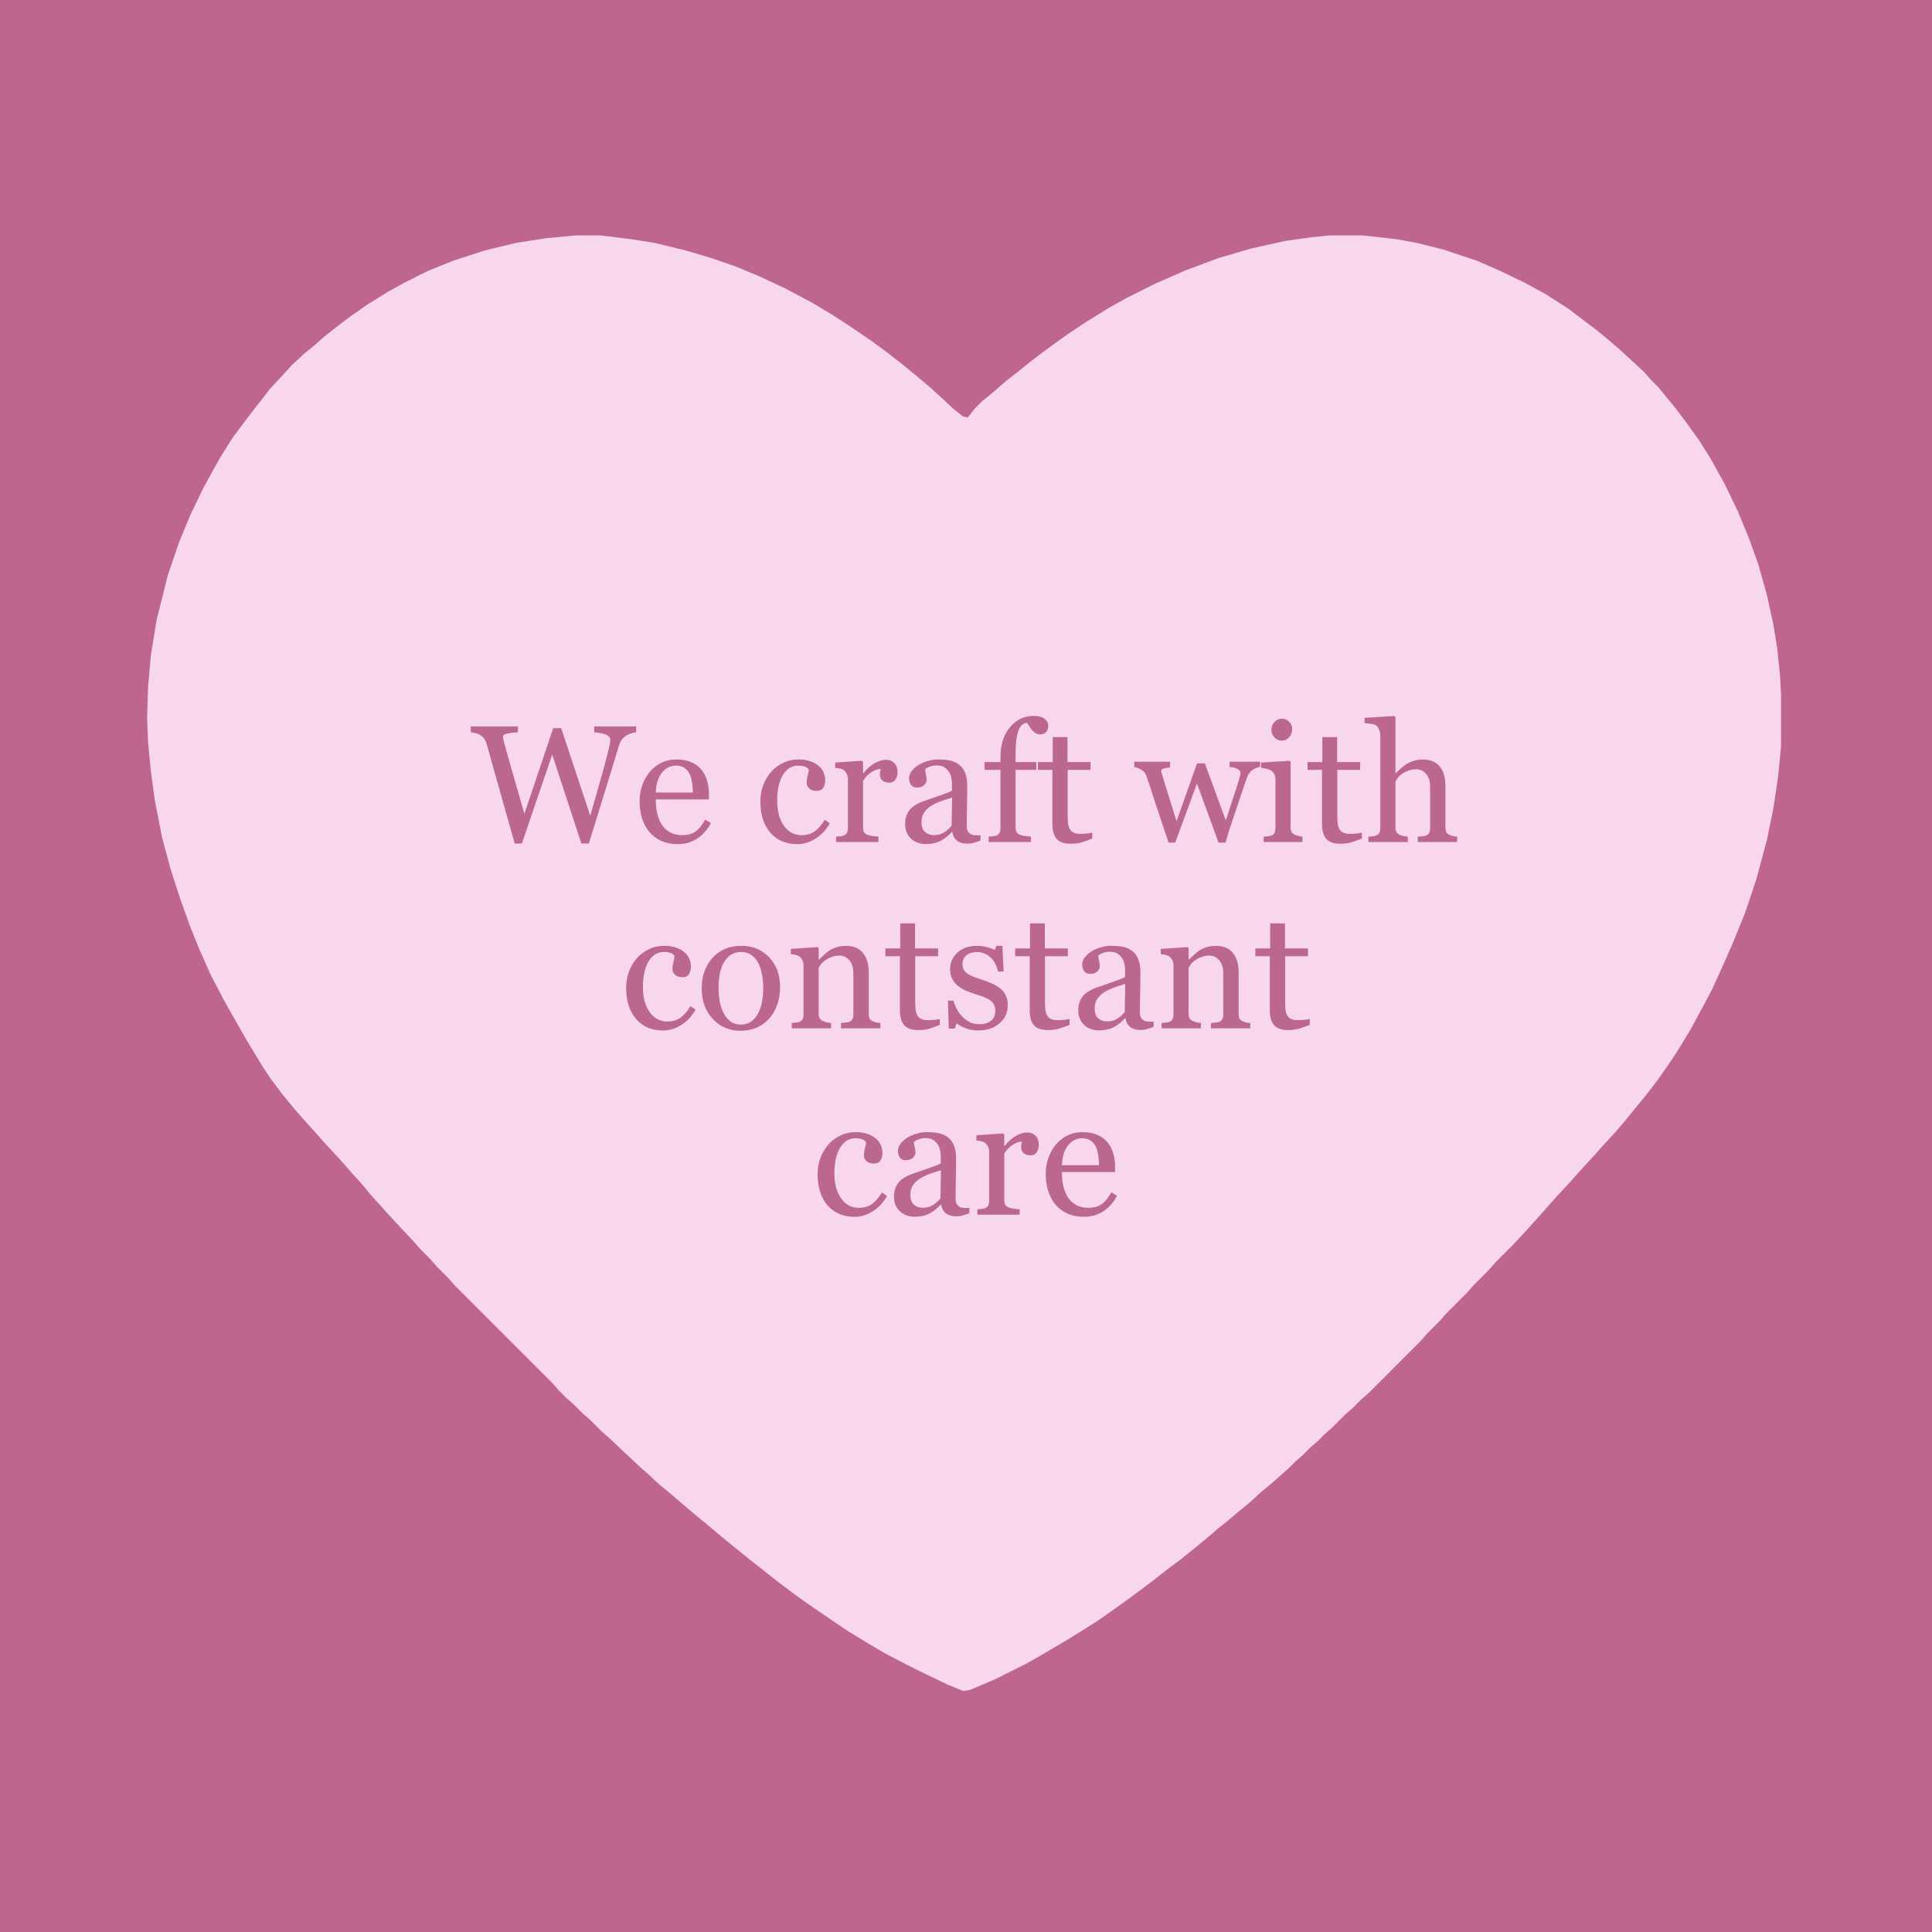 <svg width="197" height="197" viewBox="0 0 197 197" fill="none" xmlns="http://www.w3.org/2000/svg">
<rect width="197" height="197" fill="#BE668E"/>
<path d="M58.767 24H61.172L64.346 24.385L66.751 24.77L69.925 25.539L72.522 26.309L75.023 27.174L77.332 28.136L80.025 29.387L82.911 30.926L84.835 32.08L86.759 33.331L88.875 34.773L90.318 35.831L92.049 37.178L93.685 38.525L94.935 39.583L96.089 40.641L97.34 41.795L98.206 42.469L98.686 42.565L99.36 41.699L100.129 40.93L101.188 40.064L102.63 38.813L103.977 37.755L104.939 36.986L106.189 36.024L107.632 34.966L108.979 34.004L110.71 32.85L113.211 31.311L114.943 30.349L117.829 28.906L120.907 27.559L124.273 26.309L127.544 25.347L131.007 24.577L133.7 24.192L135.624 24H138.895L142.357 24.385L144.474 24.77L147.167 25.443L150.63 26.597L153.035 27.655L155.439 28.81L157.556 29.964L159.96 31.503L161.596 32.753L162.75 33.619L163.808 34.485L165.155 35.639L166.309 36.697L167.656 37.948L168.329 38.717L169.099 39.487L170.83 41.603L171.984 43.142L173.235 44.873L174.389 46.701L175.832 49.298L177.179 52.088L178.333 54.877L179.295 57.571L180.161 60.649L180.834 63.727L181.219 66.132L181.507 68.921L181.604 70.749V76.136L181.315 79.118L180.834 82.388L180.161 85.659L179.103 89.603L177.948 93.065L176.698 96.144L175.64 98.548L174.582 100.857L173.62 102.685L172.369 104.993L171.022 107.206L170.061 108.648L168.906 110.284L167.944 111.534L167.079 112.592L165.828 114.131L164.77 115.382L163.52 116.729L162.846 117.498L161.692 118.749L159.96 120.672L158.806 121.923L157.94 122.885L157.267 123.654L155.536 125.578L154.093 127.117L152.458 128.752L151.784 129.522L150.245 131.061L149.572 131.831L147.456 133.947L146.782 134.716L145.532 135.967L144.858 136.736L139.568 142.027L138.798 142.7L137.933 143.566L137.163 144.239L135.816 145.586L135.047 146.259L134.374 146.933L133.604 147.606L132.834 148.375L132.065 149.049L131.392 149.722L130.622 150.396L129.66 151.261L128.602 152.127L127.448 153.185L126.39 154.051L125.139 155.109L124.177 155.878L122.831 157.033L121.772 157.898L120.33 159.053L119.175 159.918L117.444 161.265L115.52 162.708L113.789 163.958L111.865 165.305L110.037 166.459L108.787 167.229L106.67 168.479L104.65 169.634L101.38 171.269L98.879 172.327L98.206 172.423L96.57 171.75L93.973 170.5L92.434 169.73L90.222 168.576L88.586 167.614L86.374 166.267L82.43 163.574L81.084 162.612L79.544 161.458L76.851 159.341L75.889 158.572L74.35 157.321L73.292 156.456L72.041 155.397L70.983 154.532L69.733 153.474L68.386 152.319L67.328 151.454L66.078 150.299L65.308 149.626L62.134 146.644L61.364 145.971L60.21 144.816L59.44 144.143L58.478 143.181L57.709 142.508L57.036 141.834L56.362 141.065L46.358 131.061L45.685 130.292L44.531 129.137L43.857 128.368L42.895 127.406L42.222 126.636L40.779 125.097L39.625 123.847L38.759 122.885L37.797 121.827L36.932 120.769L35.97 119.71L35.296 118.941L34.431 117.979L33.18 116.632L32.507 115.863L30.775 113.939L30.102 113.169L28.755 111.534L27.601 109.995L26.831 108.841L25.196 106.147L24.042 104.127L22.791 101.915L21.445 99.318L20.291 96.721L19.329 94.316L18.367 91.623L17.405 88.641L16.539 85.466L15.77 81.522L15.385 78.637L15.096 75.655L15 73.154L15.096 70.076L15.385 66.805L15.962 63.246L17.116 58.629L18.27 55.262L19.425 52.473L20.675 49.876L21.83 47.759L22.599 46.413L23.753 44.585L25.485 42.276L26.543 40.93L27.505 39.679L29.814 37.178L31.064 36.024L32.122 35.158L32.988 34.389L33.95 33.619L35.585 32.369L37.509 31.022L39.529 29.771L41.26 28.81L43.569 27.655L46.166 26.597L49.437 25.539L52.611 24.77L55.689 24.289L58.767 24Z" fill="#F8D7EA"/>
<path d="M64.867 74.668C64.729 74.674 64.568 74.707 64.386 74.768C64.203 74.823 64.034 74.898 63.879 74.992C63.686 75.114 63.528 75.255 63.406 75.415C63.29 75.57 63.188 75.789 63.099 76.071C62.706 77.35 62.25 78.844 61.73 80.554C61.209 82.258 60.648 84.076 60.044 86.007H59.281L56.309 76.943L53.213 86.007H52.482C51.935 84.07 51.367 82.062 50.781 79.981C50.194 77.895 49.801 76.497 49.602 75.789C49.552 75.618 49.477 75.465 49.378 75.332C49.284 75.2 49.154 75.078 48.988 74.967C48.849 74.873 48.686 74.804 48.498 74.76C48.315 74.71 48.149 74.68 48 74.668V74.079H52.806V74.668C52.386 74.691 52.026 74.732 51.727 74.793C51.434 74.854 51.287 74.956 51.287 75.1C51.287 75.155 51.295 75.23 51.312 75.324C51.329 75.413 51.342 75.485 51.353 75.54C51.481 76.027 51.705 76.832 52.026 77.956C52.352 79.073 52.834 80.75 53.47 82.986L56.409 74.245H57.222L60.186 83.177C60.584 81.804 60.927 80.606 61.215 79.582C61.503 78.553 61.741 77.673 61.929 76.943C62.062 76.428 62.145 76.077 62.178 75.889C62.211 75.695 62.228 75.532 62.228 75.399C62.228 75.211 62.097 75.053 61.837 74.926C61.583 74.799 61.168 74.713 60.592 74.668V74.079H64.867V74.668ZM72.487 83.932C72.144 84.585 71.685 85.105 71.109 85.493C70.534 85.88 69.873 86.074 69.126 86.074C68.467 86.074 67.889 85.957 67.391 85.725C66.898 85.493 66.491 85.177 66.171 84.779C65.85 84.38 65.609 83.915 65.448 83.384C65.293 82.853 65.216 82.291 65.216 81.699C65.216 81.168 65.299 80.648 65.465 80.139C65.636 79.624 65.885 79.162 66.212 78.752C66.527 78.359 66.918 78.044 67.382 77.806C67.853 77.563 68.379 77.441 68.96 77.441C69.557 77.441 70.069 77.535 70.495 77.723C70.921 77.911 71.267 78.169 71.533 78.495C71.787 78.805 71.975 79.17 72.097 79.591C72.225 80.011 72.288 80.468 72.288 80.96V81.508H66.868C66.868 82.045 66.918 82.532 67.017 82.969C67.122 83.406 67.285 83.791 67.507 84.123C67.723 84.444 68.005 84.699 68.354 84.887C68.702 85.069 69.117 85.161 69.599 85.161C70.091 85.161 70.514 85.047 70.869 84.82C71.228 84.588 71.574 84.173 71.906 83.575L72.487 83.932ZM70.653 80.811C70.653 80.501 70.625 80.169 70.57 79.815C70.52 79.461 70.437 79.165 70.321 78.927C70.194 78.672 70.019 78.465 69.798 78.304C69.576 78.144 69.291 78.064 68.943 78.064C68.362 78.064 67.878 78.307 67.49 78.794C67.108 79.275 66.901 79.948 66.868 80.811H70.653ZM81.319 86.074C80.135 86.074 79.208 85.681 78.539 84.895C77.869 84.109 77.534 83.055 77.534 81.732C77.534 81.157 77.623 80.62 77.8 80.122C77.983 79.618 78.245 79.162 78.588 78.752C78.915 78.359 79.324 78.044 79.817 77.806C80.309 77.563 80.846 77.441 81.427 77.441C82.23 77.441 82.883 77.635 83.386 78.022C83.89 78.404 84.142 78.927 84.142 79.591C84.142 79.868 84.075 80.114 83.942 80.33C83.81 80.54 83.591 80.645 83.287 80.645C82.96 80.645 82.706 80.562 82.523 80.396C82.346 80.23 82.257 80.045 82.257 79.84C82.257 79.591 82.291 79.336 82.357 79.076C82.423 78.811 82.462 78.617 82.473 78.495C82.374 78.324 82.224 78.21 82.025 78.155C81.831 78.094 81.621 78.064 81.394 78.064C81.129 78.064 80.874 78.122 80.63 78.238C80.392 78.349 80.16 78.556 79.933 78.86C79.728 79.137 79.562 79.511 79.435 79.981C79.308 80.451 79.244 81.013 79.244 81.666C79.244 82.695 79.471 83.536 79.925 84.189C80.384 84.837 80.985 85.161 81.726 85.161C82.263 85.161 82.711 85.031 83.071 84.77C83.436 84.51 83.774 84.12 84.084 83.6L84.615 83.949C84.25 84.602 83.768 85.119 83.171 85.501C82.573 85.883 81.956 86.074 81.319 86.074ZM91.521 78.728C91.521 79.01 91.452 79.262 91.314 79.483C91.175 79.699 90.962 79.807 90.674 79.807C90.365 79.807 90.126 79.726 89.96 79.566C89.8 79.405 89.72 79.228 89.72 79.035C89.72 78.913 89.728 78.802 89.745 78.703C89.767 78.603 89.786 78.503 89.803 78.404C89.543 78.404 89.238 78.509 88.89 78.719C88.541 78.93 88.245 79.228 88.001 79.616V84.38C88.001 84.574 88.037 84.732 88.109 84.853C88.187 84.975 88.306 85.067 88.466 85.127C88.605 85.183 88.782 85.224 88.998 85.252C89.219 85.28 89.41 85.299 89.57 85.31V85.858H85.254V85.31C85.381 85.299 85.511 85.288 85.644 85.277C85.782 85.266 85.901 85.244 86.001 85.21C86.156 85.161 86.269 85.075 86.341 84.953C86.419 84.826 86.458 84.663 86.458 84.463V79.408C86.458 79.237 86.416 79.068 86.333 78.902C86.256 78.736 86.145 78.603 86.001 78.503C85.896 78.437 85.771 78.39 85.627 78.362C85.484 78.329 85.329 78.307 85.163 78.296V77.756L87.885 77.574L88.001 77.69V78.844H88.043C88.386 78.395 88.768 78.055 89.189 77.823C89.609 77.59 89.994 77.474 90.342 77.474C90.691 77.474 90.973 77.588 91.189 77.814C91.41 78.041 91.521 78.346 91.521 78.728ZM99.98 85.709C99.719 85.803 99.49 85.877 99.291 85.933C99.097 85.993 98.876 86.024 98.626 86.024C98.195 86.024 97.849 85.924 97.589 85.725C97.334 85.52 97.171 85.224 97.099 84.837H97.049C96.69 85.235 96.302 85.54 95.887 85.75C95.478 85.96 94.983 86.065 94.401 86.065C93.787 86.065 93.281 85.877 92.882 85.501C92.49 85.125 92.293 84.632 92.293 84.023C92.293 83.708 92.337 83.426 92.426 83.177C92.514 82.928 92.647 82.704 92.824 82.504C92.963 82.338 93.145 82.192 93.372 82.064C93.599 81.932 93.812 81.826 94.011 81.749C94.26 81.655 94.764 81.481 95.522 81.226C96.286 80.972 96.8 80.772 97.066 80.628V79.807C97.066 79.735 97.049 79.596 97.016 79.392C96.989 79.187 96.925 78.993 96.825 78.811C96.715 78.606 96.557 78.429 96.352 78.279C96.153 78.124 95.868 78.047 95.497 78.047C95.243 78.047 95.005 78.091 94.783 78.18C94.567 78.263 94.415 78.351 94.327 78.445C94.327 78.556 94.352 78.719 94.401 78.935C94.457 79.151 94.484 79.35 94.484 79.533C94.484 79.726 94.396 79.903 94.219 80.064C94.047 80.225 93.806 80.305 93.497 80.305C93.22 80.305 93.015 80.208 92.882 80.014C92.755 79.815 92.692 79.594 92.692 79.35C92.692 79.096 92.78 78.852 92.957 78.62C93.14 78.387 93.375 78.18 93.663 77.997C93.912 77.842 94.213 77.712 94.567 77.607C94.922 77.496 95.267 77.441 95.605 77.441C96.07 77.441 96.474 77.474 96.817 77.54C97.166 77.601 97.481 77.737 97.763 77.947C98.046 78.152 98.258 78.431 98.402 78.786C98.552 79.134 98.626 79.585 98.626 80.139C98.626 80.93 98.618 81.633 98.602 82.247C98.585 82.856 98.577 83.523 98.577 84.248C98.577 84.463 98.613 84.635 98.685 84.762C98.762 84.889 98.878 84.997 99.033 85.086C99.116 85.136 99.246 85.163 99.423 85.169C99.606 85.174 99.791 85.177 99.98 85.177V85.709ZM97.083 81.326C96.612 81.464 96.2 81.6 95.846 81.732C95.492 81.865 95.162 82.031 94.858 82.231C94.581 82.419 94.363 82.643 94.202 82.903C94.042 83.157 93.962 83.462 93.962 83.816C93.962 84.275 94.08 84.613 94.318 84.829C94.562 85.044 94.869 85.152 95.24 85.152C95.633 85.152 95.979 85.058 96.277 84.87C96.576 84.676 96.828 84.45 97.033 84.189L97.083 81.326ZM106.886 73.996C106.886 74.245 106.819 74.455 106.687 74.627C106.554 74.799 106.352 74.884 106.081 74.884C105.909 74.884 105.757 74.848 105.624 74.776C105.497 74.704 105.378 74.608 105.267 74.486C105.156 74.364 105.054 74.226 104.96 74.071C104.866 73.916 104.786 73.791 104.719 73.697C104.348 73.714 104.061 73.974 103.856 74.478C103.657 74.976 103.557 75.772 103.557 76.868V77.707H105.666V78.503H103.557V84.38C103.557 84.574 103.593 84.732 103.665 84.853C103.743 84.975 103.861 85.067 104.022 85.127C104.155 85.177 104.332 85.219 104.553 85.252C104.775 85.28 104.965 85.299 105.126 85.31V85.858H100.81V85.31C100.937 85.299 101.067 85.288 101.2 85.277C101.338 85.266 101.457 85.244 101.557 85.21C101.712 85.161 101.825 85.075 101.897 84.953C101.974 84.826 102.013 84.663 102.013 84.463V78.503H100.395V77.707H102.013V77.184C102.013 75.939 102.334 74.931 102.976 74.162C103.624 73.387 104.431 73 105.4 73C105.892 73 106.263 73.097 106.512 73.29C106.761 73.484 106.886 73.719 106.886 73.996ZM111.376 85.501C111.017 85.65 110.676 85.775 110.355 85.874C110.035 85.98 109.642 86.032 109.177 86.032C108.491 86.032 108.006 85.861 107.724 85.518C107.447 85.169 107.309 84.679 107.309 84.048V78.503H105.832V77.707H107.342V75.158H108.853V77.707H111.202V78.503H108.87V83.077C108.87 83.42 108.881 83.708 108.903 83.94C108.93 84.167 108.991 84.367 109.085 84.538C109.174 84.699 109.307 84.82 109.484 84.903C109.661 84.986 109.899 85.028 110.198 85.028C110.336 85.028 110.538 85.017 110.804 84.995C111.075 84.967 111.266 84.934 111.376 84.895V85.501ZM128.493 78.205C128.26 78.227 128.008 78.324 127.737 78.495C127.472 78.667 127.278 78.924 127.156 79.267C126.88 80.081 126.617 80.853 126.368 81.583C126.124 82.308 125.85 83.124 125.546 84.032C125.446 84.32 125.344 84.629 125.239 84.961C125.139 85.293 125.048 85.612 124.965 85.916H124.251L122.051 79.89L119.835 85.916H119.154C118.739 84.688 118.333 83.47 117.934 82.264C117.541 81.052 117.193 79.998 116.888 79.101C116.8 78.841 116.631 78.636 116.382 78.487C116.133 78.337 115.892 78.249 115.66 78.221V77.673H119.312V78.254C119.129 78.26 118.93 78.29 118.714 78.346C118.504 78.401 118.399 78.492 118.399 78.62C118.399 78.642 118.407 78.689 118.424 78.761C118.446 78.833 118.471 78.91 118.499 78.993C118.676 79.574 118.875 80.225 119.096 80.944C119.323 81.658 119.614 82.587 119.968 83.733L122.06 77.839H122.856L124.99 83.65C125.228 82.908 125.463 82.192 125.695 81.5C125.933 80.803 126.141 80.15 126.318 79.541C126.357 79.397 126.393 79.267 126.426 79.151C126.465 79.029 126.484 78.91 126.484 78.794C126.484 78.694 126.44 78.606 126.351 78.528C126.263 78.451 126.155 78.387 126.027 78.337C125.917 78.293 125.795 78.26 125.662 78.238C125.535 78.216 125.441 78.205 125.38 78.205V77.673H128.493V78.205ZM132.809 85.858H128.85V85.31C128.977 85.299 129.107 85.288 129.24 85.277C129.378 85.266 129.497 85.244 129.597 85.21C129.752 85.161 129.865 85.075 129.937 84.953C130.014 84.826 130.053 84.663 130.053 84.463V79.408C130.053 79.231 130.012 79.071 129.929 78.927C129.851 78.777 129.741 78.653 129.597 78.553C129.492 78.487 129.339 78.431 129.14 78.387C128.941 78.337 128.758 78.307 128.592 78.296V77.756L131.481 77.574L131.597 77.69V84.364C131.597 84.557 131.633 84.718 131.705 84.845C131.783 84.972 131.902 85.067 132.062 85.127C132.184 85.177 132.303 85.219 132.419 85.252C132.535 85.28 132.665 85.299 132.809 85.31V85.858ZM131.763 74.345C131.763 74.66 131.658 74.937 131.448 75.175C131.243 75.407 130.988 75.523 130.684 75.523C130.402 75.523 130.156 75.413 129.945 75.191C129.741 74.965 129.638 74.707 129.638 74.419C129.638 74.115 129.741 73.849 129.945 73.623C130.156 73.396 130.402 73.282 130.684 73.282C131 73.282 131.257 73.39 131.456 73.606C131.661 73.816 131.763 74.062 131.763 74.345ZM138.869 85.501C138.509 85.65 138.169 85.775 137.848 85.874C137.527 85.98 137.134 86.032 136.669 86.032C135.983 86.032 135.499 85.861 135.216 85.518C134.94 85.169 134.801 84.679 134.801 84.048V78.503H133.324V77.707H134.834V75.158H136.345V77.707H138.694V78.503H136.362V83.077C136.362 83.42 136.373 83.708 136.395 83.94C136.423 84.167 136.484 84.367 136.578 84.538C136.666 84.699 136.799 84.82 136.976 84.903C137.153 84.986 137.391 85.028 137.69 85.028C137.828 85.028 138.03 85.017 138.296 84.995C138.567 84.967 138.758 84.934 138.869 84.895V85.501ZM148.58 85.858H144.563V85.31C144.69 85.299 144.831 85.288 144.986 85.277C145.141 85.266 145.269 85.244 145.368 85.21C145.523 85.161 145.637 85.075 145.708 84.953C145.786 84.826 145.825 84.663 145.825 84.463V80.255C145.825 79.674 145.686 79.226 145.41 78.91C145.139 78.595 144.806 78.437 144.414 78.437C144.126 78.437 143.857 78.484 143.608 78.578C143.365 78.667 143.146 78.777 142.953 78.91C142.764 79.049 142.621 79.187 142.521 79.325C142.421 79.463 142.344 79.58 142.289 79.674V84.38C142.289 84.569 142.325 84.724 142.396 84.845C142.474 84.967 142.59 85.061 142.745 85.127C142.867 85.183 142.991 85.224 143.119 85.252C143.251 85.28 143.395 85.299 143.55 85.31V85.858H139.533V85.31C139.66 85.299 139.793 85.288 139.931 85.277C140.069 85.26 140.186 85.238 140.28 85.21C140.435 85.161 140.551 85.075 140.628 84.953C140.706 84.826 140.745 84.663 140.745 84.463V74.934C140.745 74.746 140.7 74.558 140.612 74.37C140.529 74.181 140.418 74.04 140.28 73.946C140.18 73.874 140.003 73.825 139.749 73.797C139.5 73.764 139.298 73.742 139.143 73.731V73.199L142.172 73.008L142.289 73.133V78.844H142.322C142.504 78.661 142.67 78.501 142.82 78.362C142.969 78.218 143.166 78.069 143.409 77.914C143.619 77.781 143.866 77.671 144.148 77.582C144.436 77.493 144.757 77.449 145.111 77.449C145.841 77.449 146.403 77.682 146.796 78.147C147.189 78.606 147.385 79.27 147.385 80.139V84.397C147.385 84.591 147.418 84.748 147.485 84.87C147.557 84.986 147.673 85.078 147.833 85.144C147.961 85.194 148.074 85.233 148.174 85.26C148.279 85.282 148.414 85.299 148.58 85.31V85.858ZM67.631 105.074C66.447 105.074 65.52 104.681 64.851 103.895C64.181 103.109 63.846 102.055 63.846 100.732C63.846 100.157 63.935 99.62 64.112 99.122C64.294 98.618 64.557 98.162 64.9 97.752C65.227 97.359 65.636 97.044 66.129 96.806C66.621 96.563 67.158 96.441 67.739 96.441C68.542 96.441 69.195 96.635 69.698 97.022C70.202 97.404 70.454 97.927 70.454 98.591C70.454 98.868 70.387 99.114 70.254 99.33C70.122 99.54 69.903 99.645 69.599 99.645C69.272 99.645 69.018 99.562 68.835 99.396C68.658 99.23 68.569 99.045 68.569 98.84C68.569 98.591 68.603 98.336 68.669 98.076C68.735 97.811 68.774 97.617 68.785 97.495C68.686 97.324 68.536 97.21 68.337 97.155C68.143 97.094 67.933 97.064 67.706 97.064C67.441 97.064 67.186 97.122 66.942 97.238C66.704 97.349 66.472 97.556 66.245 97.86C66.04 98.137 65.874 98.511 65.747 98.981C65.62 99.451 65.556 100.013 65.556 100.666C65.556 101.695 65.783 102.536 66.237 103.189C66.696 103.837 67.297 104.161 68.038 104.161C68.575 104.161 69.023 104.031 69.383 103.771C69.748 103.51 70.086 103.12 70.396 102.6L70.927 102.949C70.562 103.602 70.08 104.119 69.483 104.501C68.885 104.883 68.268 105.074 67.631 105.074ZM79.543 100.683C79.543 101.258 79.452 101.825 79.269 102.384C79.087 102.938 78.826 103.408 78.489 103.795C78.107 104.238 77.664 104.567 77.161 104.783C76.657 104.999 76.093 105.107 75.467 105.107C74.947 105.107 74.452 105.01 73.981 104.816C73.511 104.617 73.093 104.329 72.728 103.953C72.368 103.582 72.081 103.131 71.865 102.6C71.654 102.063 71.549 101.463 71.549 100.799C71.549 99.52 71.92 98.475 72.662 97.661C73.409 96.848 74.385 96.441 75.592 96.441C76.737 96.441 77.681 96.828 78.422 97.603C79.169 98.372 79.543 99.399 79.543 100.683ZM77.825 100.699C77.825 100.284 77.783 99.847 77.7 99.388C77.617 98.923 77.493 98.53 77.327 98.209C77.15 97.866 76.917 97.592 76.629 97.387C76.342 97.177 75.99 97.072 75.575 97.072C75.149 97.072 74.784 97.177 74.48 97.387C74.181 97.597 73.937 97.885 73.749 98.251C73.572 98.588 73.448 98.973 73.376 99.404C73.304 99.836 73.268 100.254 73.268 100.658C73.268 101.189 73.309 101.682 73.392 102.135C73.481 102.584 73.619 102.985 73.807 103.339C73.995 103.693 74.231 103.973 74.513 104.177C74.8 104.377 75.155 104.476 75.575 104.476C76.267 104.476 76.815 104.141 77.219 103.472C77.623 102.802 77.825 101.878 77.825 100.699ZM89.77 104.858H85.76V104.31C85.888 104.299 86.026 104.288 86.175 104.277C86.33 104.266 86.458 104.244 86.557 104.21C86.712 104.161 86.826 104.075 86.897 103.953C86.975 103.826 87.014 103.663 87.014 103.463V99.255C87.014 98.674 86.875 98.226 86.599 97.91C86.328 97.595 85.996 97.437 85.603 97.437C85.309 97.437 85.041 97.484 84.797 97.578C84.554 97.667 84.338 97.777 84.15 97.91C83.967 98.037 83.821 98.176 83.71 98.325C83.605 98.469 83.527 98.585 83.478 98.674V103.38C83.478 103.569 83.516 103.724 83.594 103.845C83.671 103.967 83.787 104.061 83.942 104.127C84.059 104.183 84.183 104.224 84.316 104.252C84.454 104.28 84.595 104.299 84.739 104.31V104.858H80.73V104.31C80.857 104.299 80.987 104.288 81.12 104.277C81.258 104.266 81.377 104.244 81.477 104.21C81.632 104.161 81.746 104.075 81.817 103.953C81.895 103.826 81.934 103.663 81.934 103.463V98.408C81.934 98.22 81.892 98.049 81.809 97.894C81.732 97.733 81.621 97.603 81.477 97.503C81.372 97.437 81.247 97.39 81.104 97.362C80.96 97.329 80.805 97.307 80.639 97.296V96.756L83.361 96.574L83.478 96.69V97.844H83.519C83.652 97.711 83.818 97.553 84.017 97.371C84.216 97.182 84.404 97.03 84.582 96.914C84.786 96.781 85.03 96.671 85.312 96.582C85.594 96.493 85.912 96.449 86.267 96.449C87.052 96.449 87.633 96.695 88.01 97.188C88.392 97.675 88.583 98.325 88.583 99.139V103.397C88.583 103.591 88.616 103.748 88.682 103.87C88.749 103.986 88.862 104.078 89.022 104.144C89.155 104.199 89.269 104.238 89.363 104.26C89.462 104.282 89.598 104.299 89.77 104.31V104.858ZM95.829 104.501C95.469 104.65 95.129 104.775 94.808 104.875C94.487 104.98 94.094 105.032 93.629 105.032C92.943 105.032 92.459 104.861 92.177 104.518C91.9 104.169 91.762 103.679 91.762 103.048V97.503H90.284V96.707H91.795V94.158H93.306V96.707H95.655V97.503H93.322V102.077C93.322 102.42 93.333 102.708 93.356 102.94C93.383 103.167 93.444 103.367 93.538 103.538C93.627 103.699 93.76 103.82 93.937 103.903C94.114 103.986 94.352 104.028 94.65 104.028C94.789 104.028 94.991 104.017 95.256 103.995C95.528 103.967 95.719 103.934 95.829 103.895V104.501ZM102.055 100.849C102.282 101.048 102.456 101.278 102.578 101.538C102.699 101.798 102.76 102.116 102.76 102.492C102.76 103.25 102.475 103.87 101.905 104.352C101.341 104.833 100.608 105.074 99.706 105.074C99.23 105.074 98.79 104.988 98.386 104.816C97.987 104.645 97.702 104.487 97.531 104.343L97.365 104.883H96.742L96.659 102.036H97.232C97.276 102.252 97.37 102.503 97.514 102.791C97.658 103.079 97.832 103.339 98.037 103.571C98.253 103.815 98.51 104.02 98.809 104.186C99.114 104.352 99.454 104.435 99.83 104.435C100.361 104.435 100.771 104.316 101.059 104.078C101.346 103.834 101.49 103.488 101.49 103.04C101.49 102.808 101.443 102.608 101.349 102.442C101.261 102.271 101.128 102.121 100.951 101.994C100.768 101.867 100.544 101.753 100.278 101.654C100.013 101.549 99.717 101.446 99.39 101.347C99.13 101.269 98.84 101.164 98.519 101.031C98.203 100.893 97.932 100.732 97.705 100.55C97.462 100.356 97.262 100.118 97.108 99.836C96.953 99.554 96.875 99.222 96.875 98.84C96.875 98.17 97.124 97.603 97.622 97.138C98.12 96.673 98.787 96.441 99.623 96.441C99.944 96.441 100.27 96.482 100.602 96.565C100.94 96.648 101.214 96.748 101.424 96.864L101.615 96.433H102.212L102.337 99.064H101.764C101.648 98.477 101.396 98.001 101.009 97.636C100.627 97.266 100.159 97.08 99.606 97.08C99.152 97.08 98.795 97.194 98.535 97.42C98.275 97.647 98.145 97.921 98.145 98.242C98.145 98.491 98.187 98.699 98.27 98.865C98.358 99.031 98.488 99.172 98.66 99.288C98.826 99.399 99.033 99.504 99.282 99.603C99.537 99.698 99.85 99.805 100.22 99.927C100.585 100.043 100.929 100.179 101.25 100.334C101.576 100.489 101.844 100.661 102.055 100.849ZM109.061 104.501C108.701 104.65 108.361 104.775 108.04 104.875C107.719 104.98 107.326 105.032 106.861 105.032C106.175 105.032 105.69 104.861 105.408 104.518C105.132 104.169 104.993 103.679 104.993 103.048V97.503H103.516V96.707H105.026V94.158H106.537V96.707H108.886V97.503H106.554V102.077C106.554 102.42 106.565 102.708 106.587 102.94C106.615 103.167 106.675 103.367 106.77 103.538C106.858 103.699 106.991 103.82 107.168 103.903C107.345 103.986 107.583 104.028 107.882 104.028C108.02 104.028 108.222 104.017 108.488 103.995C108.759 103.967 108.95 103.934 109.061 103.895V104.501ZM117.635 104.709C117.375 104.803 117.146 104.877 116.946 104.933C116.753 104.994 116.531 105.024 116.282 105.024C115.851 105.024 115.505 104.924 115.245 104.725C114.99 104.52 114.827 104.224 114.755 103.837H114.705C114.345 104.235 113.958 104.54 113.543 104.75C113.133 104.96 112.638 105.065 112.057 105.065C111.443 105.065 110.937 104.877 110.538 104.501C110.145 104.125 109.949 103.632 109.949 103.023C109.949 102.708 109.993 102.426 110.082 102.177C110.17 101.928 110.303 101.704 110.48 101.504C110.618 101.338 110.801 101.192 111.028 101.064C111.255 100.932 111.468 100.827 111.667 100.749C111.916 100.655 112.42 100.481 113.178 100.226C113.941 99.972 114.456 99.772 114.722 99.628V98.807C114.722 98.735 114.705 98.596 114.672 98.392C114.644 98.187 114.581 97.993 114.481 97.811C114.37 97.606 114.213 97.429 114.008 97.279C113.809 97.124 113.524 97.047 113.153 97.047C112.898 97.047 112.66 97.091 112.439 97.18C112.223 97.263 112.071 97.351 111.982 97.445C111.982 97.556 112.007 97.719 112.057 97.935C112.112 98.151 112.14 98.35 112.14 98.533C112.14 98.726 112.052 98.903 111.875 99.064C111.703 99.224 111.462 99.305 111.152 99.305C110.876 99.305 110.671 99.208 110.538 99.014C110.411 98.815 110.347 98.594 110.347 98.35C110.347 98.096 110.436 97.852 110.613 97.62C110.795 97.387 111.031 97.18 111.318 96.997C111.567 96.842 111.869 96.712 112.223 96.607C112.577 96.496 112.923 96.441 113.261 96.441C113.726 96.441 114.13 96.474 114.473 96.54C114.821 96.601 115.137 96.737 115.419 96.947C115.701 97.152 115.914 97.431 116.058 97.786C116.208 98.134 116.282 98.585 116.282 99.139C116.282 99.93 116.274 100.633 116.257 101.247C116.241 101.856 116.232 102.523 116.232 103.248C116.232 103.463 116.268 103.635 116.34 103.762C116.418 103.89 116.534 103.997 116.689 104.086C116.772 104.136 116.902 104.163 117.079 104.169C117.262 104.175 117.447 104.177 117.635 104.177V104.709ZM114.738 100.326C114.268 100.464 113.856 100.6 113.501 100.732C113.147 100.865 112.818 101.031 112.514 101.231C112.237 101.419 112.018 101.643 111.858 101.903C111.697 102.157 111.617 102.462 111.617 102.816C111.617 103.275 111.736 103.613 111.974 103.829C112.218 104.044 112.525 104.152 112.896 104.152C113.288 104.152 113.634 104.058 113.933 103.87C114.232 103.676 114.484 103.45 114.688 103.189L114.738 100.326ZM127.488 104.858H123.479V104.31C123.606 104.299 123.745 104.288 123.894 104.277C124.049 104.266 124.176 104.244 124.276 104.21C124.431 104.161 124.544 104.075 124.616 103.953C124.694 103.826 124.732 103.663 124.732 103.463V99.255C124.732 98.674 124.594 98.226 124.317 97.91C124.046 97.595 123.714 97.437 123.321 97.437C123.028 97.437 122.76 97.484 122.516 97.578C122.273 97.667 122.057 97.777 121.869 97.91C121.686 98.037 121.539 98.176 121.429 98.325C121.324 98.469 121.246 98.585 121.196 98.674V103.38C121.196 103.569 121.235 103.724 121.312 103.845C121.39 103.967 121.506 104.061 121.661 104.127C121.777 104.183 121.902 104.224 122.035 104.252C122.173 104.28 122.314 104.299 122.458 104.31V104.858H118.449V104.31C118.576 104.299 118.706 104.288 118.839 104.277C118.977 104.266 119.096 104.244 119.196 104.21C119.351 104.161 119.464 104.075 119.536 103.953C119.614 103.826 119.652 103.663 119.652 103.463V98.408C119.652 98.22 119.611 98.049 119.528 97.894C119.45 97.733 119.34 97.603 119.196 97.503C119.091 97.437 118.966 97.39 118.822 97.362C118.678 97.329 118.523 97.307 118.357 97.296V96.756L121.08 96.574L121.196 96.69V97.844H121.238C121.371 97.711 121.537 97.553 121.736 97.371C121.935 97.182 122.123 97.03 122.3 96.914C122.505 96.781 122.749 96.671 123.031 96.582C123.313 96.493 123.631 96.449 123.985 96.449C124.771 96.449 125.352 96.695 125.729 97.188C126.11 97.675 126.301 98.325 126.301 99.139V103.397C126.301 103.591 126.334 103.748 126.401 103.87C126.467 103.986 126.581 104.078 126.741 104.144C126.874 104.199 126.987 104.238 127.082 104.26C127.181 104.282 127.317 104.299 127.488 104.31V104.858ZM133.548 104.501C133.188 104.65 132.848 104.775 132.527 104.875C132.206 104.98 131.813 105.032 131.348 105.032C130.662 105.032 130.178 104.861 129.896 104.518C129.619 104.169 129.48 103.679 129.48 103.048V97.503H128.003V96.707H129.514V94.158H131.024V96.707H133.374V97.503H131.041V102.077C131.041 102.42 131.052 102.708 131.074 102.94C131.102 103.167 131.163 103.367 131.257 103.538C131.345 103.699 131.478 103.82 131.655 103.903C131.832 103.986 132.07 104.028 132.369 104.028C132.507 104.028 132.709 104.017 132.975 103.995C133.246 103.967 133.437 103.934 133.548 103.895V104.501ZM87.155 124.074C85.971 124.074 85.044 123.681 84.374 122.895C83.704 122.109 83.37 121.055 83.37 119.732C83.37 119.157 83.458 118.62 83.635 118.122C83.818 117.619 84.081 117.162 84.424 116.752C84.75 116.36 85.16 116.044 85.652 115.806C86.145 115.563 86.682 115.441 87.263 115.441C88.065 115.441 88.718 115.635 89.222 116.022C89.725 116.404 89.977 116.927 89.977 117.591C89.977 117.868 89.911 118.114 89.778 118.33C89.645 118.54 89.427 118.645 89.122 118.645C88.796 118.645 88.541 118.562 88.358 118.396C88.181 118.23 88.093 118.045 88.093 117.84C88.093 117.591 88.126 117.336 88.192 117.076C88.259 116.811 88.298 116.617 88.309 116.495C88.209 116.324 88.06 116.21 87.86 116.155C87.667 116.094 87.456 116.064 87.23 116.064C86.964 116.064 86.709 116.122 86.466 116.238C86.228 116.349 85.996 116.556 85.769 116.86C85.564 117.137 85.398 117.511 85.271 117.981C85.143 118.451 85.08 119.013 85.08 119.666C85.08 120.695 85.306 121.536 85.76 122.189C86.22 122.837 86.82 123.161 87.562 123.161C88.098 123.161 88.547 123.031 88.906 122.771C89.272 122.51 89.609 122.12 89.919 121.6L90.45 121.949C90.085 122.602 89.604 123.119 89.006 123.501C88.408 123.883 87.791 124.074 87.155 124.074ZM98.842 123.709C98.582 123.803 98.353 123.877 98.153 123.933C97.96 123.994 97.738 124.024 97.489 124.024C97.058 124.024 96.712 123.924 96.452 123.725C96.197 123.52 96.034 123.224 95.962 122.837H95.912C95.552 123.235 95.165 123.54 94.75 123.75C94.341 123.96 93.845 124.065 93.264 124.065C92.65 124.065 92.144 123.877 91.745 123.501C91.352 123.125 91.156 122.632 91.156 122.023C91.156 121.708 91.2 121.426 91.289 121.177C91.377 120.928 91.51 120.704 91.687 120.504C91.825 120.338 92.008 120.192 92.235 120.064C92.462 119.932 92.675 119.827 92.874 119.749C93.123 119.655 93.627 119.481 94.385 119.226C95.148 118.972 95.663 118.772 95.929 118.628V117.807C95.929 117.735 95.912 117.596 95.879 117.392C95.851 117.187 95.788 116.993 95.688 116.811C95.577 116.606 95.42 116.429 95.215 116.279C95.016 116.124 94.731 116.047 94.36 116.047C94.105 116.047 93.867 116.091 93.646 116.18C93.43 116.263 93.278 116.351 93.189 116.445C93.189 116.556 93.214 116.719 93.264 116.935C93.32 117.151 93.347 117.35 93.347 117.533C93.347 117.726 93.259 117.904 93.082 118.064C92.91 118.224 92.669 118.305 92.359 118.305C92.083 118.305 91.878 118.208 91.745 118.014C91.618 117.815 91.554 117.594 91.554 117.35C91.554 117.096 91.643 116.852 91.82 116.62C92.002 116.387 92.238 116.18 92.525 115.997C92.775 115.842 93.076 115.712 93.43 115.607C93.784 115.496 94.13 115.441 94.468 115.441C94.933 115.441 95.337 115.474 95.68 115.541C96.028 115.601 96.344 115.737 96.626 115.947C96.908 116.152 97.121 116.432 97.265 116.786C97.415 117.134 97.489 117.585 97.489 118.139C97.489 118.93 97.481 119.633 97.464 120.247C97.448 120.856 97.439 121.523 97.439 122.248C97.439 122.463 97.475 122.635 97.547 122.762C97.625 122.89 97.741 122.997 97.896 123.086C97.979 123.136 98.109 123.163 98.286 123.169C98.469 123.175 98.654 123.177 98.842 123.177V123.709ZM95.945 119.326C95.475 119.464 95.063 119.6 94.709 119.732C94.354 119.865 94.025 120.031 93.721 120.231C93.444 120.419 93.225 120.643 93.065 120.903C92.904 121.157 92.824 121.462 92.824 121.816C92.824 122.275 92.943 122.613 93.181 122.829C93.425 123.044 93.732 123.152 94.103 123.152C94.496 123.152 94.841 123.058 95.14 122.87C95.439 122.676 95.691 122.45 95.896 122.189L95.945 119.326ZM105.923 116.728C105.923 117.01 105.854 117.262 105.715 117.483C105.577 117.699 105.364 117.807 105.076 117.807C104.766 117.807 104.528 117.726 104.362 117.566C104.202 117.405 104.122 117.228 104.122 117.035C104.122 116.913 104.13 116.802 104.146 116.703C104.169 116.603 104.188 116.503 104.205 116.404C103.944 116.404 103.64 116.509 103.291 116.719C102.943 116.93 102.647 117.228 102.403 117.616V122.38C102.403 122.574 102.439 122.732 102.511 122.854C102.589 122.975 102.708 123.067 102.868 123.127C103.007 123.183 103.184 123.224 103.399 123.252C103.621 123.28 103.812 123.299 103.972 123.31V123.858H99.656V123.31C99.783 123.299 99.913 123.288 100.046 123.277C100.184 123.266 100.303 123.244 100.403 123.21C100.558 123.161 100.671 123.075 100.743 122.953C100.821 122.826 100.859 122.663 100.859 122.463V117.408C100.859 117.237 100.818 117.068 100.735 116.902C100.657 116.736 100.547 116.603 100.403 116.503C100.298 116.437 100.173 116.39 100.029 116.362C99.885 116.329 99.731 116.307 99.564 116.296V115.756L102.287 115.574L102.403 115.69V116.844H102.445C102.788 116.396 103.17 116.055 103.59 115.823C104.011 115.59 104.396 115.474 104.744 115.474C105.093 115.474 105.375 115.588 105.591 115.814C105.812 116.041 105.923 116.346 105.923 116.728ZM113.9 121.932C113.557 122.585 113.097 123.105 112.522 123.493C111.946 123.88 111.285 124.074 110.538 124.074C109.88 124.074 109.301 123.958 108.803 123.725C108.311 123.493 107.904 123.177 107.583 122.779C107.262 122.38 107.021 121.916 106.861 121.384C106.706 120.853 106.628 120.291 106.628 119.699C106.628 119.168 106.711 118.648 106.877 118.139C107.049 117.624 107.298 117.162 107.625 116.752C107.94 116.36 108.33 116.044 108.795 115.806C109.265 115.563 109.791 115.441 110.372 115.441C110.97 115.441 111.482 115.535 111.908 115.723C112.334 115.911 112.68 116.169 112.945 116.495C113.2 116.805 113.388 117.17 113.51 117.591C113.637 118.011 113.701 118.468 113.701 118.96V119.508H108.28C108.28 120.045 108.33 120.532 108.43 120.969C108.535 121.406 108.698 121.791 108.919 122.123C109.135 122.444 109.417 122.699 109.766 122.887C110.115 123.069 110.53 123.161 111.011 123.161C111.504 123.161 111.927 123.047 112.281 122.82C112.641 122.588 112.987 122.173 113.319 121.575L113.9 121.932ZM112.065 118.811C112.065 118.501 112.038 118.169 111.982 117.815C111.933 117.461 111.85 117.165 111.733 116.927C111.606 116.672 111.432 116.465 111.21 116.304C110.989 116.144 110.704 116.064 110.355 116.064C109.774 116.064 109.29 116.307 108.903 116.794C108.521 117.275 108.313 117.948 108.28 118.811H112.065Z" fill="#BC678E"/>
</svg>
